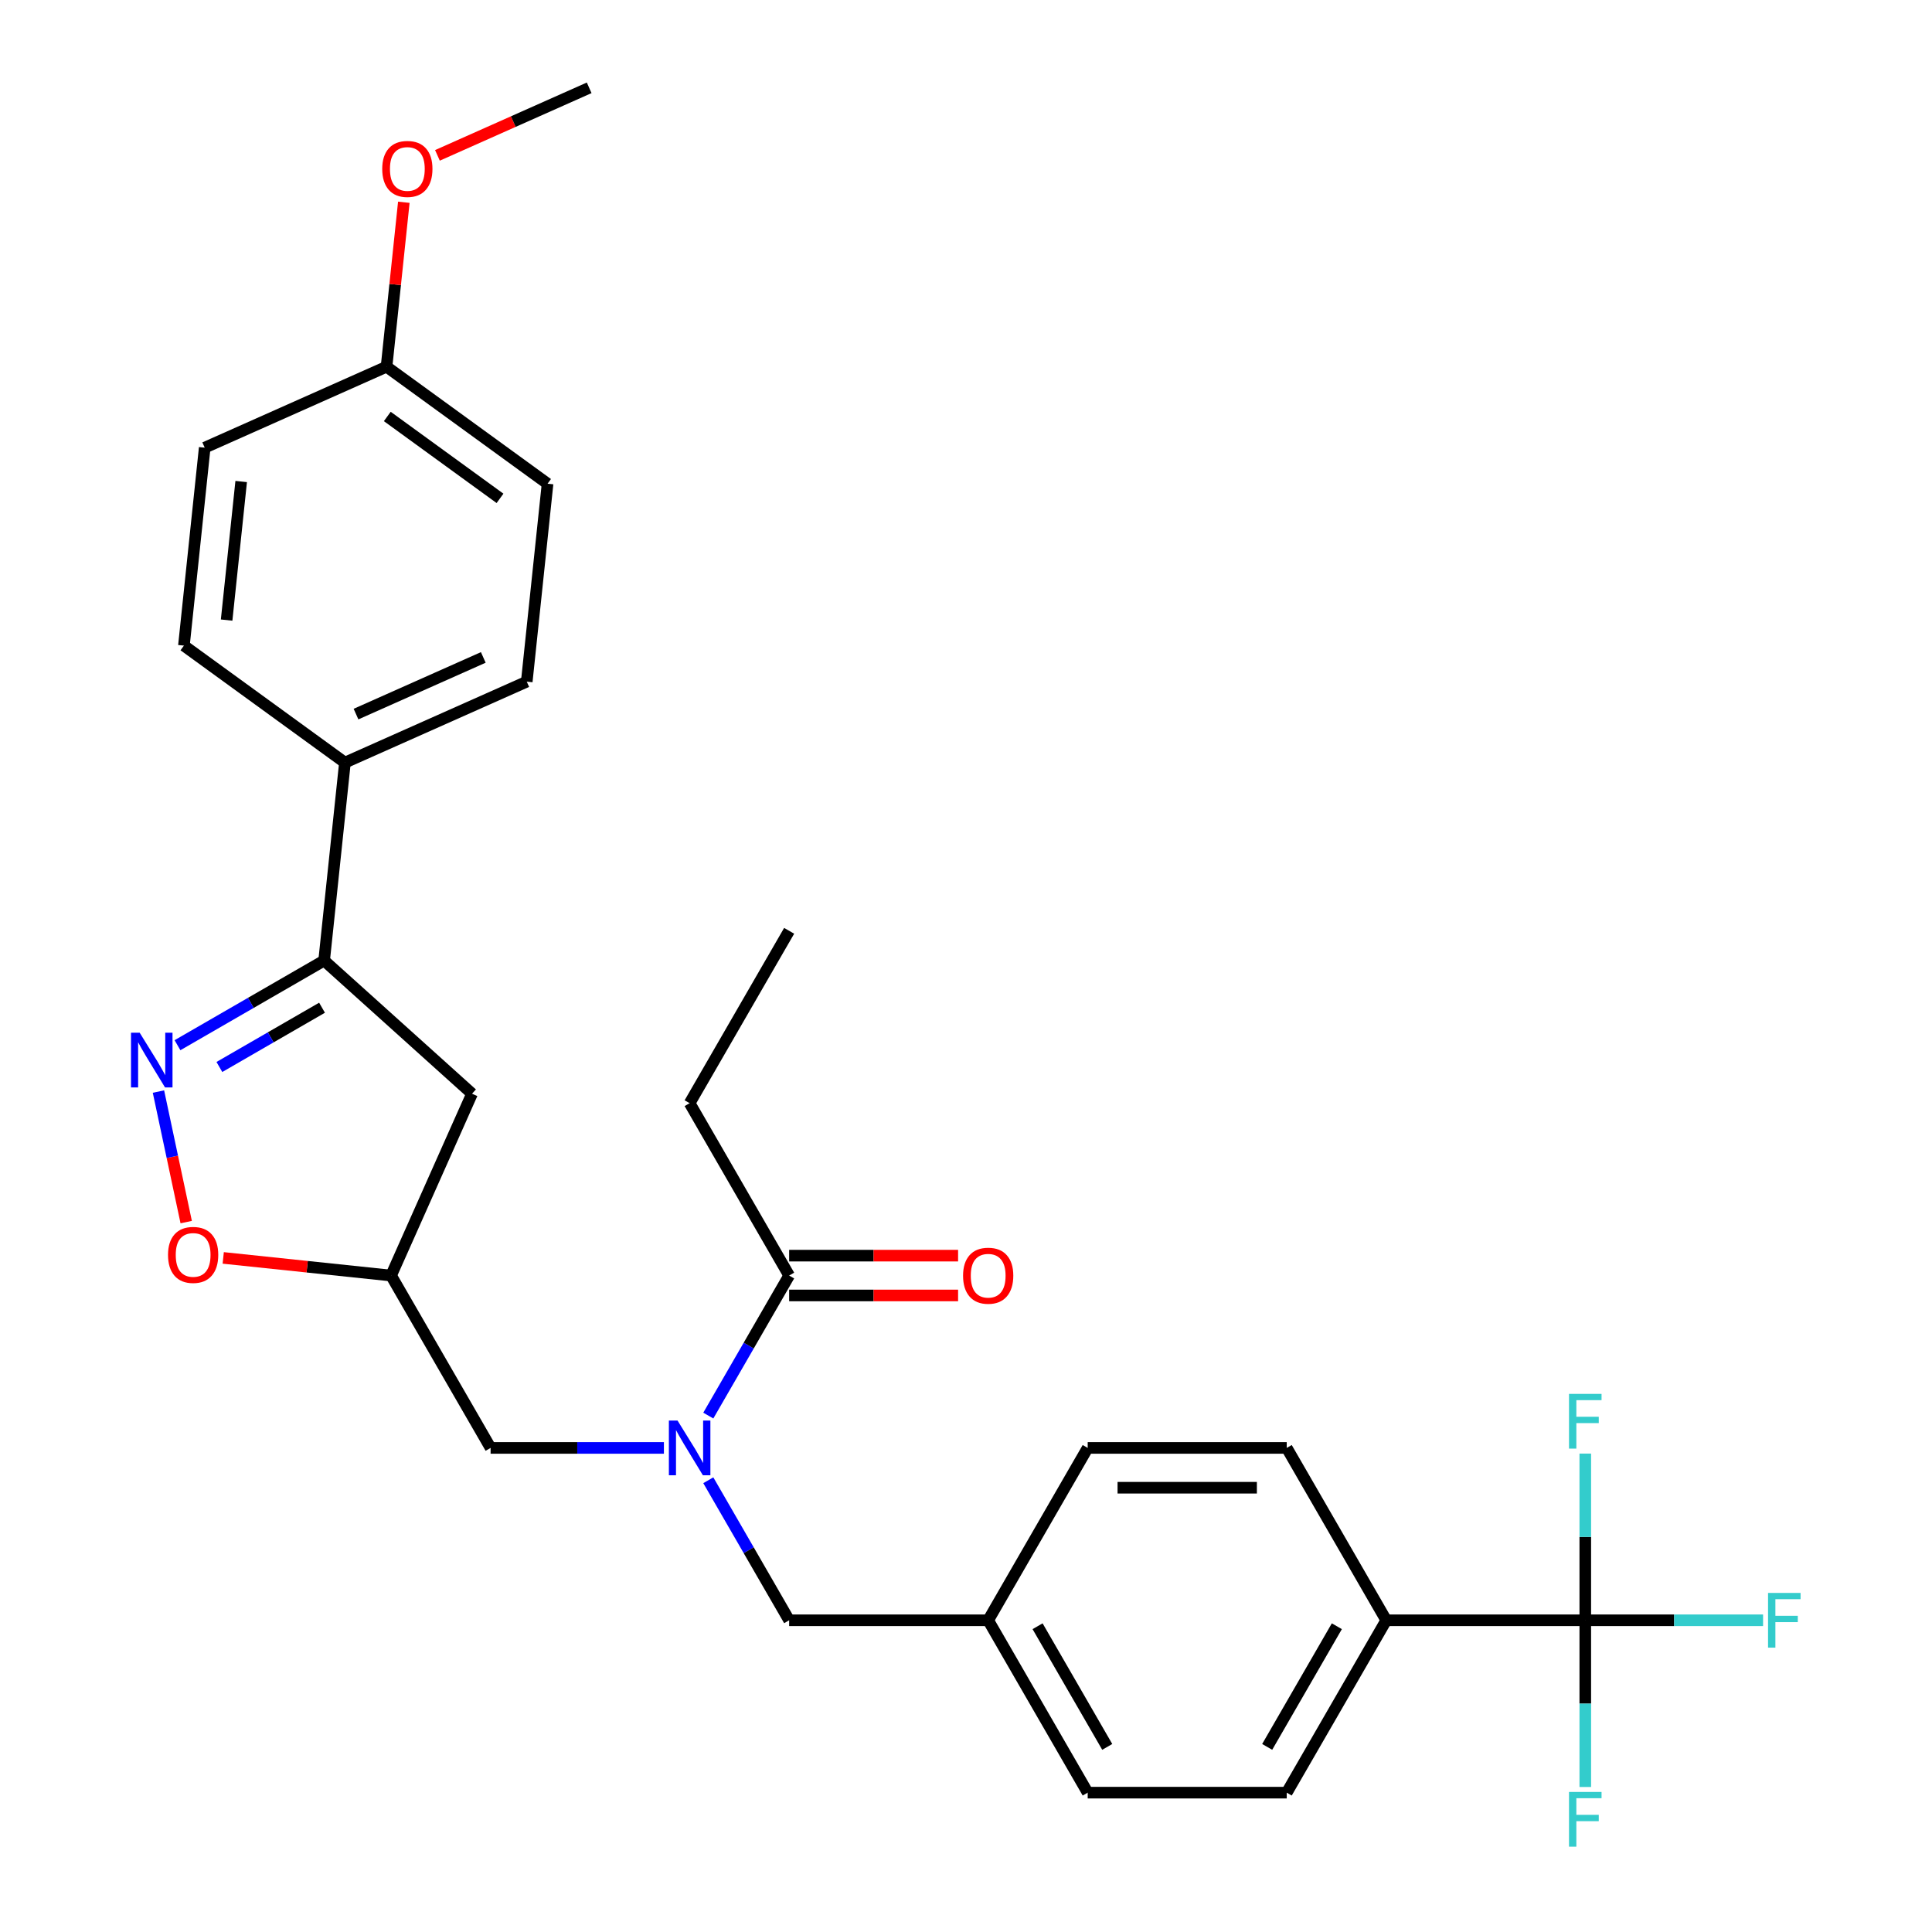 <?xml version='1.0' encoding='iso-8859-1'?>
<svg version='1.1' baseProfile='full'
              xmlns='http://www.w3.org/2000/svg'
                      xmlns:rdkit='http://www.rdkit.org/xml'
                      xmlns:xlink='http://www.w3.org/1999/xlink'
                  xml:space='preserve'
width='1000px' height='1000px' viewBox='0 0 1000 1000'>
<!-- END OF HEADER -->
<rect style='opacity:1.0;fill:#FFFFFF;stroke:none' width='1000' height='1000' x='0' y='0'> </rect>
<path class='bond-0' d='M 343.637,749.439 L 298.785,749.439' style='fill:none;fill-rule:evenodd;stroke:#0000FF;stroke-width:6px;stroke-linecap:butt;stroke-linejoin:miter;stroke-opacity:1' />
<path class='bond-0' d='M 298.785,749.439 L 253.934,749.439' style='fill:none;fill-rule:evenodd;stroke:#000000;stroke-width:6px;stroke-linecap:butt;stroke-linejoin:miter;stroke-opacity:1' />
<path class='bond-1' d='M 366.615,732.703 L 387.539,696.462' style='fill:none;fill-rule:evenodd;stroke:#0000FF;stroke-width:6px;stroke-linecap:butt;stroke-linejoin:miter;stroke-opacity:1' />
<path class='bond-1' d='M 387.539,696.462 L 408.462,660.222' style='fill:none;fill-rule:evenodd;stroke:#000000;stroke-width:6px;stroke-linecap:butt;stroke-linejoin:miter;stroke-opacity:1' />
<path class='bond-2' d='M 366.615,766.174 L 387.539,802.415' style='fill:none;fill-rule:evenodd;stroke:#0000FF;stroke-width:6px;stroke-linecap:butt;stroke-linejoin:miter;stroke-opacity:1' />
<path class='bond-2' d='M 387.539,802.415 L 408.462,838.656' style='fill:none;fill-rule:evenodd;stroke:#000000;stroke-width:6px;stroke-linecap:butt;stroke-linejoin:miter;stroke-opacity:1' />
<path class='bond-3' d='M 356.953,571.004 L 408.462,481.787' style='fill:none;fill-rule:evenodd;stroke:#000000;stroke-width:6px;stroke-linecap:butt;stroke-linejoin:miter;stroke-opacity:1' />
<path class='bond-4' d='M 356.953,571.004 L 408.462,660.222' style='fill:none;fill-rule:evenodd;stroke:#000000;stroke-width:6px;stroke-linecap:butt;stroke-linejoin:miter;stroke-opacity:1' />
<path class='bond-5' d='M 408.462,670.524 L 452.184,670.524' style='fill:none;fill-rule:evenodd;stroke:#000000;stroke-width:6px;stroke-linecap:butt;stroke-linejoin:miter;stroke-opacity:1' />
<path class='bond-5' d='M 452.184,670.524 L 495.906,670.524' style='fill:none;fill-rule:evenodd;stroke:#FF0000;stroke-width:6px;stroke-linecap:butt;stroke-linejoin:miter;stroke-opacity:1' />
<path class='bond-5' d='M 408.462,649.92 L 452.184,649.92' style='fill:none;fill-rule:evenodd;stroke:#000000;stroke-width:6px;stroke-linecap:butt;stroke-linejoin:miter;stroke-opacity:1' />
<path class='bond-5' d='M 452.184,649.92 L 495.906,649.92' style='fill:none;fill-rule:evenodd;stroke:#FF0000;stroke-width:6px;stroke-linecap:butt;stroke-linejoin:miter;stroke-opacity:1' />
<path class='bond-6' d='M 167.768,497.176 L 178.536,394.721' style='fill:none;fill-rule:evenodd;stroke:#000000;stroke-width:6px;stroke-linecap:butt;stroke-linejoin:miter;stroke-opacity:1' />
<path class='bond-7' d='M 167.768,497.176 L 244.326,566.109' style='fill:none;fill-rule:evenodd;stroke:#000000;stroke-width:6px;stroke-linecap:butt;stroke-linejoin:miter;stroke-opacity:1' />
<path class='bond-8' d='M 167.768,497.176 L 129.817,519.087' style='fill:none;fill-rule:evenodd;stroke:#000000;stroke-width:6px;stroke-linecap:butt;stroke-linejoin:miter;stroke-opacity:1' />
<path class='bond-8' d='M 129.817,519.087 L 91.866,540.997' style='fill:none;fill-rule:evenodd;stroke:#0000FF;stroke-width:6px;stroke-linecap:butt;stroke-linejoin:miter;stroke-opacity:1' />
<path class='bond-8' d='M 166.684,521.592 L 140.119,536.93' style='fill:none;fill-rule:evenodd;stroke:#000000;stroke-width:6px;stroke-linecap:butt;stroke-linejoin:miter;stroke-opacity:1' />
<path class='bond-8' d='M 140.119,536.93 L 113.553,552.268' style='fill:none;fill-rule:evenodd;stroke:#0000FF;stroke-width:6px;stroke-linecap:butt;stroke-linejoin:miter;stroke-opacity:1' />
<path class='bond-9' d='M 244.326,566.109 L 202.424,660.222' style='fill:none;fill-rule:evenodd;stroke:#000000;stroke-width:6px;stroke-linecap:butt;stroke-linejoin:miter;stroke-opacity:1' />
<path class='bond-10' d='M 202.424,660.222 L 158.984,655.656' style='fill:none;fill-rule:evenodd;stroke:#000000;stroke-width:6px;stroke-linecap:butt;stroke-linejoin:miter;stroke-opacity:1' />
<path class='bond-10' d='M 158.984,655.656 L 115.545,651.09' style='fill:none;fill-rule:evenodd;stroke:#FF0000;stroke-width:6px;stroke-linecap:butt;stroke-linejoin:miter;stroke-opacity:1' />
<path class='bond-11' d='M 202.424,660.222 L 253.934,749.439' style='fill:none;fill-rule:evenodd;stroke:#000000;stroke-width:6px;stroke-linecap:butt;stroke-linejoin:miter;stroke-opacity:1' />
<path class='bond-12' d='M 96.378,632.558 L 89.197,598.773' style='fill:none;fill-rule:evenodd;stroke:#FF0000;stroke-width:6px;stroke-linecap:butt;stroke-linejoin:miter;stroke-opacity:1' />
<path class='bond-12' d='M 89.197,598.773 L 82.016,564.989' style='fill:none;fill-rule:evenodd;stroke:#0000FF;stroke-width:6px;stroke-linecap:butt;stroke-linejoin:miter;stroke-opacity:1' />
<path class='bond-13' d='M 820.539,838.656 L 717.52,838.656' style='fill:none;fill-rule:evenodd;stroke:#000000;stroke-width:6px;stroke-linecap:butt;stroke-linejoin:miter;stroke-opacity:1' />
<path class='bond-14' d='M 820.539,838.656 L 866.551,838.656' style='fill:none;fill-rule:evenodd;stroke:#000000;stroke-width:6px;stroke-linecap:butt;stroke-linejoin:miter;stroke-opacity:1' />
<path class='bond-14' d='M 866.551,838.656 L 912.563,838.656' style='fill:none;fill-rule:evenodd;stroke:#33CCCC;stroke-width:6px;stroke-linecap:butt;stroke-linejoin:miter;stroke-opacity:1' />
<path class='bond-15' d='M 820.539,838.656 L 820.539,881.798' style='fill:none;fill-rule:evenodd;stroke:#000000;stroke-width:6px;stroke-linecap:butt;stroke-linejoin:miter;stroke-opacity:1' />
<path class='bond-15' d='M 820.539,881.798 L 820.539,924.94' style='fill:none;fill-rule:evenodd;stroke:#33CCCC;stroke-width:6px;stroke-linecap:butt;stroke-linejoin:miter;stroke-opacity:1' />
<path class='bond-16' d='M 820.539,838.656 L 820.539,795.514' style='fill:none;fill-rule:evenodd;stroke:#000000;stroke-width:6px;stroke-linecap:butt;stroke-linejoin:miter;stroke-opacity:1' />
<path class='bond-16' d='M 820.539,795.514 L 820.539,752.372' style='fill:none;fill-rule:evenodd;stroke:#33CCCC;stroke-width:6px;stroke-linecap:butt;stroke-linejoin:miter;stroke-opacity:1' />
<path class='bond-17' d='M 717.52,838.656 L 666.01,927.873' style='fill:none;fill-rule:evenodd;stroke:#000000;stroke-width:6px;stroke-linecap:butt;stroke-linejoin:miter;stroke-opacity:1' />
<path class='bond-17' d='M 691.95,841.737 L 655.893,904.189' style='fill:none;fill-rule:evenodd;stroke:#000000;stroke-width:6px;stroke-linecap:butt;stroke-linejoin:miter;stroke-opacity:1' />
<path class='bond-18' d='M 717.52,838.656 L 666.01,749.439' style='fill:none;fill-rule:evenodd;stroke:#000000;stroke-width:6px;stroke-linecap:butt;stroke-linejoin:miter;stroke-opacity:1' />
<path class='bond-19' d='M 178.536,394.721 L 272.649,352.819' style='fill:none;fill-rule:evenodd;stroke:#000000;stroke-width:6px;stroke-linecap:butt;stroke-linejoin:miter;stroke-opacity:1' />
<path class='bond-19' d='M 184.273,369.613 L 250.151,340.282' style='fill:none;fill-rule:evenodd;stroke:#000000;stroke-width:6px;stroke-linecap:butt;stroke-linejoin:miter;stroke-opacity:1' />
<path class='bond-20' d='M 178.536,394.721 L 95.192,334.168' style='fill:none;fill-rule:evenodd;stroke:#000000;stroke-width:6px;stroke-linecap:butt;stroke-linejoin:miter;stroke-opacity:1' />
<path class='bond-21' d='M 200.073,189.811 L 283.417,250.364' style='fill:none;fill-rule:evenodd;stroke:#000000;stroke-width:6px;stroke-linecap:butt;stroke-linejoin:miter;stroke-opacity:1' />
<path class='bond-21' d='M 200.464,215.563 L 258.805,257.95' style='fill:none;fill-rule:evenodd;stroke:#000000;stroke-width:6px;stroke-linecap:butt;stroke-linejoin:miter;stroke-opacity:1' />
<path class='bond-22' d='M 200.073,189.811 L 204.546,147.251' style='fill:none;fill-rule:evenodd;stroke:#000000;stroke-width:6px;stroke-linecap:butt;stroke-linejoin:miter;stroke-opacity:1' />
<path class='bond-22' d='M 204.546,147.251 L 209.019,104.692' style='fill:none;fill-rule:evenodd;stroke:#FF0000;stroke-width:6px;stroke-linecap:butt;stroke-linejoin:miter;stroke-opacity:1' />
<path class='bond-23' d='M 200.073,189.811 L 105.96,231.713' style='fill:none;fill-rule:evenodd;stroke:#000000;stroke-width:6px;stroke-linecap:butt;stroke-linejoin:miter;stroke-opacity:1' />
<path class='bond-24' d='M 272.649,352.819 L 283.417,250.364' style='fill:none;fill-rule:evenodd;stroke:#000000;stroke-width:6px;stroke-linecap:butt;stroke-linejoin:miter;stroke-opacity:1' />
<path class='bond-25' d='M 95.192,334.168 L 105.96,231.713' style='fill:none;fill-rule:evenodd;stroke:#000000;stroke-width:6px;stroke-linecap:butt;stroke-linejoin:miter;stroke-opacity:1' />
<path class='bond-25' d='M 117.298,320.953 L 124.836,249.235' style='fill:none;fill-rule:evenodd;stroke:#000000;stroke-width:6px;stroke-linecap:butt;stroke-linejoin:miter;stroke-opacity:1' />
<path class='bond-26' d='M 226.417,80.422 L 265.685,62.938' style='fill:none;fill-rule:evenodd;stroke:#FF0000;stroke-width:6px;stroke-linecap:butt;stroke-linejoin:miter;stroke-opacity:1' />
<path class='bond-26' d='M 265.685,62.938 L 304.954,45.455' style='fill:none;fill-rule:evenodd;stroke:#000000;stroke-width:6px;stroke-linecap:butt;stroke-linejoin:miter;stroke-opacity:1' />
<path class='bond-27' d='M 666.01,927.873 L 562.991,927.873' style='fill:none;fill-rule:evenodd;stroke:#000000;stroke-width:6px;stroke-linecap:butt;stroke-linejoin:miter;stroke-opacity:1' />
<path class='bond-28' d='M 666.01,749.439 L 562.991,749.439' style='fill:none;fill-rule:evenodd;stroke:#000000;stroke-width:6px;stroke-linecap:butt;stroke-linejoin:miter;stroke-opacity:1' />
<path class='bond-28' d='M 650.558,770.043 L 578.444,770.043' style='fill:none;fill-rule:evenodd;stroke:#000000;stroke-width:6px;stroke-linecap:butt;stroke-linejoin:miter;stroke-opacity:1' />
<path class='bond-29' d='M 562.991,749.439 L 511.482,838.656' style='fill:none;fill-rule:evenodd;stroke:#000000;stroke-width:6px;stroke-linecap:butt;stroke-linejoin:miter;stroke-opacity:1' />
<path class='bond-30' d='M 562.991,927.873 L 511.482,838.656' style='fill:none;fill-rule:evenodd;stroke:#000000;stroke-width:6px;stroke-linecap:butt;stroke-linejoin:miter;stroke-opacity:1' />
<path class='bond-30' d='M 573.108,904.189 L 537.051,841.737' style='fill:none;fill-rule:evenodd;stroke:#000000;stroke-width:6px;stroke-linecap:butt;stroke-linejoin:miter;stroke-opacity:1' />
<path class='bond-31' d='M 511.482,838.656 L 408.462,838.656' style='fill:none;fill-rule:evenodd;stroke:#000000;stroke-width:6px;stroke-linecap:butt;stroke-linejoin:miter;stroke-opacity:1' />
<path  class='atom-0' d='M 350.693 735.279
L 359.973 750.279
Q 360.893 751.759, 362.373 754.439
Q 363.853 757.119, 363.933 757.279
L 363.933 735.279
L 367.693 735.279
L 367.693 763.599
L 363.813 763.599
L 353.853 747.199
Q 352.693 745.279, 351.453 743.079
Q 350.253 740.879, 349.893 740.199
L 349.893 763.599
L 346.213 763.599
L 346.213 735.279
L 350.693 735.279
' fill='#0000FF'/>
<path  class='atom-3' d='M 498.482 660.302
Q 498.482 653.502, 501.842 649.702
Q 505.202 645.902, 511.482 645.902
Q 517.762 645.902, 521.122 649.702
Q 524.482 653.502, 524.482 660.302
Q 524.482 667.182, 521.082 671.102
Q 517.682 674.982, 511.482 674.982
Q 505.242 674.982, 501.842 671.102
Q 498.482 667.222, 498.482 660.302
M 511.482 671.782
Q 515.802 671.782, 518.122 668.902
Q 520.482 665.982, 520.482 660.302
Q 520.482 654.742, 518.122 651.942
Q 515.802 649.102, 511.482 649.102
Q 507.162 649.102, 504.802 651.902
Q 502.482 654.702, 502.482 660.302
Q 502.482 666.022, 504.802 668.902
Q 507.162 671.782, 511.482 671.782
' fill='#FF0000'/>
<path  class='atom-8' d='M 86.969 649.533
Q 86.969 642.733, 90.329 638.933
Q 93.689 635.133, 99.969 635.133
Q 106.249 635.133, 109.609 638.933
Q 112.969 642.733, 112.969 649.533
Q 112.969 656.413, 109.569 660.333
Q 106.169 664.213, 99.969 664.213
Q 93.729 664.213, 90.329 660.333
Q 86.969 656.453, 86.969 649.533
M 99.969 661.013
Q 104.289 661.013, 106.609 658.133
Q 108.969 655.213, 108.969 649.533
Q 108.969 643.973, 106.609 641.173
Q 104.289 638.333, 99.969 638.333
Q 95.649 638.333, 93.289 641.133
Q 90.969 643.933, 90.969 649.533
Q 90.969 655.253, 93.289 658.133
Q 95.649 661.013, 99.969 661.013
' fill='#FF0000'/>
<path  class='atom-9' d='M 72.29 534.525
L 81.57 549.525
Q 82.49 551.005, 83.97 553.685
Q 85.45 556.365, 85.53 556.525
L 85.53 534.525
L 89.29 534.525
L 89.29 562.845
L 85.41 562.845
L 75.45 546.445
Q 74.29 544.525, 73.05 542.325
Q 71.85 540.125, 71.49 539.445
L 71.49 562.845
L 67.81 562.845
L 67.81 534.525
L 72.29 534.525
' fill='#0000FF'/>
<path  class='atom-13' d='M 915.138 824.496
L 931.978 824.496
L 931.978 827.736
L 918.938 827.736
L 918.938 836.336
L 930.538 836.336
L 930.538 839.616
L 918.938 839.616
L 918.938 852.816
L 915.138 852.816
L 915.138 824.496
' fill='#33CCCC'/>
<path  class='atom-20' d='M 197.841 87.436
Q 197.841 80.636, 201.201 76.836
Q 204.561 73.036, 210.841 73.036
Q 217.121 73.036, 220.481 76.836
Q 223.841 80.636, 223.841 87.436
Q 223.841 94.316, 220.441 98.236
Q 217.041 102.116, 210.841 102.116
Q 204.601 102.116, 201.201 98.236
Q 197.841 94.356, 197.841 87.436
M 210.841 98.916
Q 215.161 98.916, 217.481 96.036
Q 219.841 93.116, 219.841 87.436
Q 219.841 81.876, 217.481 79.076
Q 215.161 76.236, 210.841 76.236
Q 206.521 76.236, 204.161 79.036
Q 201.841 81.836, 201.841 87.436
Q 201.841 93.156, 204.161 96.036
Q 206.521 98.916, 210.841 98.916
' fill='#FF0000'/>
<path  class='atom-22' d='M 812.119 927.515
L 828.959 927.515
L 828.959 930.755
L 815.919 930.755
L 815.919 939.355
L 827.519 939.355
L 827.519 942.635
L 815.919 942.635
L 815.919 955.835
L 812.119 955.835
L 812.119 927.515
' fill='#33CCCC'/>
<path  class='atom-23' d='M 812.119 721.477
L 828.959 721.477
L 828.959 724.717
L 815.919 724.717
L 815.919 733.317
L 827.519 733.317
L 827.519 736.597
L 815.919 736.597
L 815.919 749.797
L 812.119 749.797
L 812.119 721.477
' fill='#33CCCC'/>
</svg>
